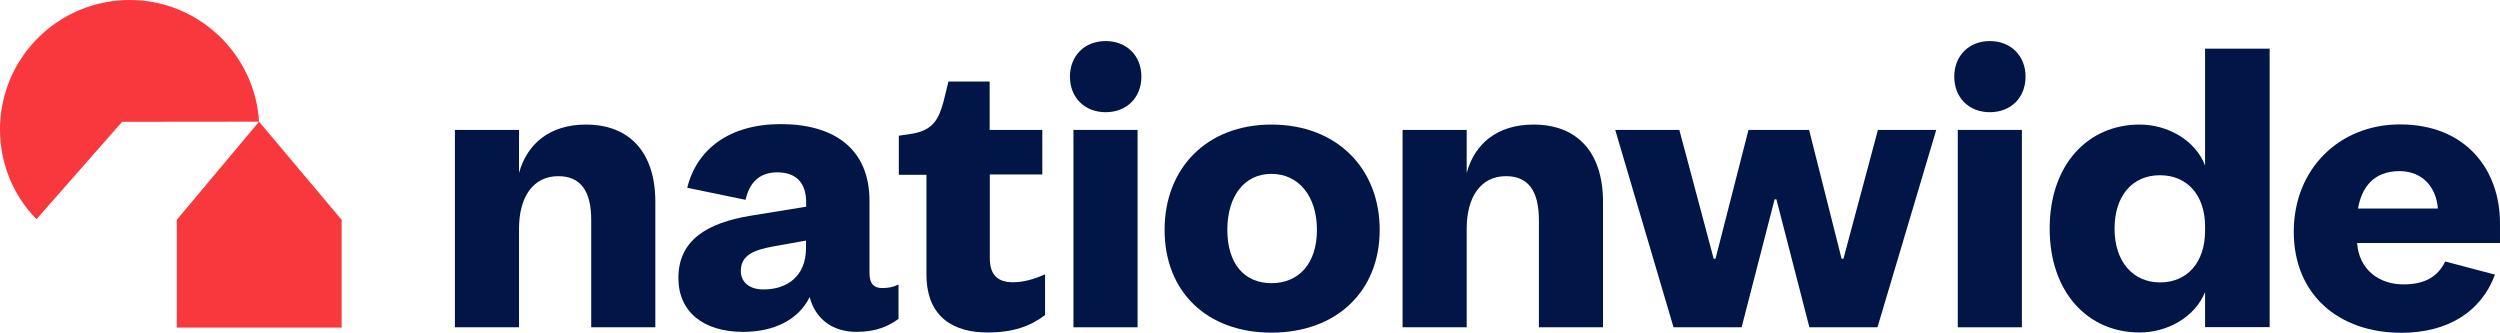 <?xml version="1.0" encoding="utf-8"?>
<!-- Generator: Adobe Illustrator 28.0.0, SVG Export Plug-In . SVG Version: 6.00 Build 0)  -->
<svg version="1.1" id="Layer_1" xmlns="http://www.w3.org/2000/svg" xmlns:xlink="http://www.w3.org/1999/xlink" x="0px" y="0px"
	 viewBox="0 0 1637.7 218" style="enable-background:new 0 0 1637.7 218;" xml:space="preserve">
<style type="text/css">
	.st0{fill:#F9383D;}
	.st1{fill:#011546;}
	.st2{fill-rule:evenodd;clip-rule:evenodd;fill:#011546;}
</style>
<path class="st0" d="M169.7,79.7C167,35.3,129.9,0,85.1,0C38.1,0,0,37.8,0,84.9c0,22.6,8.9,43.4,23.9,58.7l56.1-63.8L169.7,79.7
	L169.7,79.7z M115.8,214.6h108V144l-54.1-64.3L115.8,144L115.8,214.6L115.8,214.6L115.8,214.6z"/>
<path class="st1" d="M1324.5,214.4h-42V85.1h42V214.4L1324.5,214.4z"/>
<path class="st1" d="M1280.2,50.2c0-13.7,9.6-23.3,23.3-23.3s23.4,9.6,23.4,23.3s-9.6,23.3-23.4,23.3S1280.2,63.9,1280.2,50.2z"/>
<path class="st1" d="M745.2,85.1v129.3h-42V85.1H745.2z"/>
<path class="st1" d="M700.9,50.2c0-13.7,9.6-23.3,23.4-23.3s23.4,9.6,23.4,23.3s-9.6,23.3-23.4,23.3S700.9,63.9,700.9,50.2z"/>
<path class="st1" d="M648.3,85.1V53.4h-27l-3.2,13.1c-3.2,11.9-7.1,18.6-20,21l-9.3,1.4v25.6h18.1v65.2c0,29.1,19,38.1,40,38.1
	c16.9,0,28-4.1,37.7-11.4v-26.7c-7.9,3.5-14.6,5.2-21,5.2c-9.9,0-15.2-4.7-15.2-15.7v-54.9h34.4V85.1L648.3,85.1L648.3,85.1
	L648.3,85.1z"/>
<path class="st1" d="M298,214.4h42v-64.6c0-21,9.4-34.4,25.7-34.4c14.6,0,21.6,9.6,21.6,28.8v70.2h42v-82.1
	c0-32.9-17.2-50.7-45.5-50.7c-23.6,0-38.5,12.5-43.8,31.7V85.1h-42V214.4L298,214.4z"/>
<path class="st2" d="M832.9,81.6c-42.3,0-70,28.5-70,69s27.7,67.3,70,67.3s70.9-26.8,70.9-67.3S875.5,81.6,832.9,81.6z M832.9,185.5
	c-17.8,0-28.9-12.8-28.9-34.9s11.1-36.7,28.9-36.7s29.8,14.6,29.8,36.7S850.8,185.5,832.9,185.5z"/>
<path class="st1" d="M960.8,214.4h-42V85.1h42v28.2c5.2-19.2,20.1-31.7,43.8-31.7c28.3,0,45.5,17.8,45.5,50.7v82.1h-42v-70.2
	c0-19.2-7-28.8-21.6-28.8c-16.3,0-25.7,13.4-25.7,34.4L960.8,214.4L960.8,214.4z"/>
<path class="st1" d="M1207.6,169.5h-1.2l-21.3-84.4h-39.7l-21.6,84.4h-1.2l-22.5-84.4h-42l38.2,129.3h44.6l21.6-83.8h1.2l21.6,83.8
	h44.6l38.5-129.3h-38.2L1207.6,169.5L1207.6,169.5L1207.6,169.5z"/>
<path class="st2" d="M1401.6,81.6c-33.8,0-58.9,26.2-58.9,68.1s25.1,68.1,58.9,68.1c18.1,0,36.2-9.9,42.9-26.5v23h42.3V31.9h-42.3
	v76.5C1438.1,91.8,1420,81.6,1401.6,81.6z M1415,114.8c17.8,0,29.5,13.1,29.5,33.5v2.9c0,20.7-11.7,33.8-29.5,33.8
	s-29.8-13.7-29.8-35.2S1396.9,114.7,1415,114.8C1415,114.7,1415,114.8,1415,114.8z"/>
<path class="st2" d="M1634.4,179.9c-8.9,24.2-30.8,38.1-61.3,38.1c-41.2,0-70.5-25.1-70.5-66.2s29.8-70.3,69.6-70.3
	c43,0,65.5,29.5,65.5,64.8v12.9h-93.6c1.2,17.2,14.1,27.1,30.4,27.1c13.6,0,22.4-4.8,27.3-15L1634.4,179.9L1634.4,179.9
	L1634.4,179.9z M1544.7,136.6h52.3c-0.9-12.8-9.1-24.5-25.2-24.5C1554.9,112.1,1547,122.9,1544.7,136.6z"/>
<path class="st2" d="M491.8,141.3c-28.7,4.7-47.4,16.1-47.4,40.8c0,22.2,16.4,35.3,42.4,35.3c20.2,0,36.3-7.9,43.6-22.8
	c3.8,14.6,15.2,22.8,30.7,22.8c12.9,0,21.1-3.8,27.5-8.5v-22.5c-3.8,1.8-7,2.3-10.8,2.3c-5.3,0-8.2-2.9-8.2-9.6v-47.3
	c0-35.3-24.3-50.5-58.2-50.5s-55.1,16.8-61.2,41.7l38.2,7.9c2.4-10.6,8.5-18,20.7-18c12.9,0,19,7.3,19,19.6v2.9L491.8,141.3
	L491.8,141.3L491.8,141.3z M485.3,177.5c0-10.2,8.2-13.7,21.4-16.1l21.3-3.8v4.9c0,18.4-12.3,27.1-27.8,27.1
	C491.2,189.7,485.3,185,485.3,177.5L485.3,177.5z"/>
</svg>
